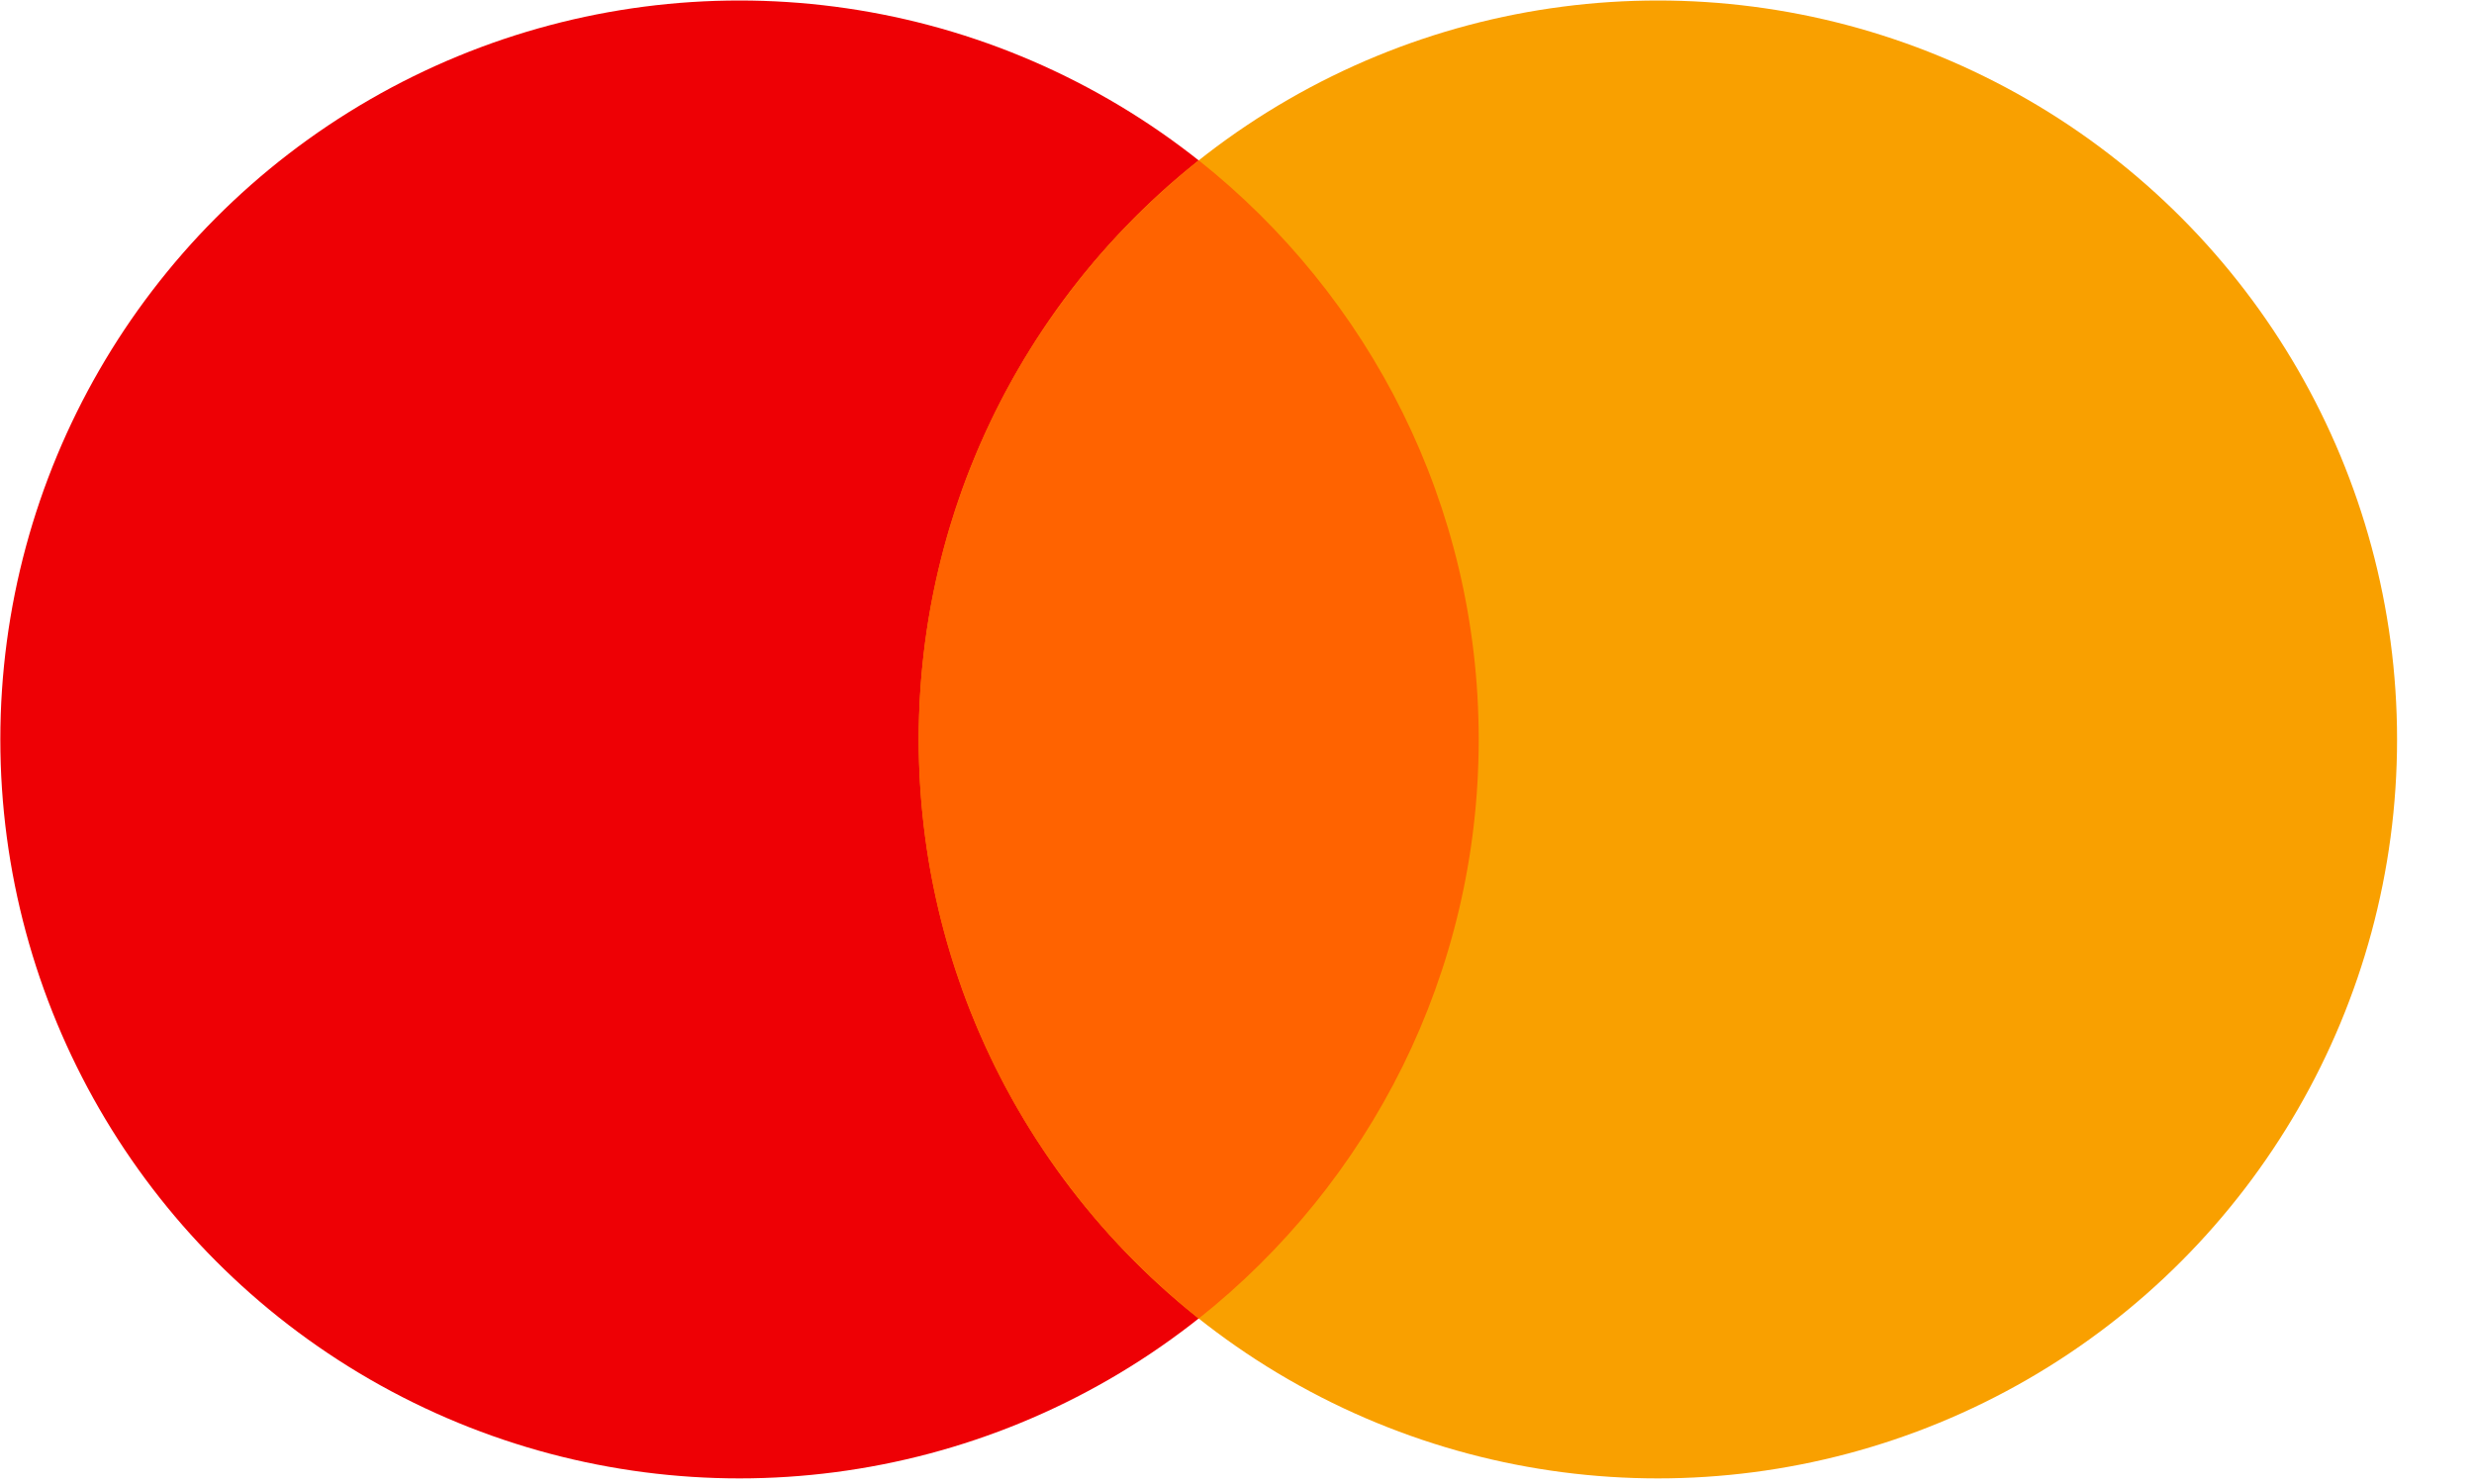 <?xml version="1.0" encoding="UTF-8"?>
<svg width="30px" height="18px" viewBox="0 0 30 18" version="1.1" xmlns="http://www.w3.org/2000/svg" xmlns:xlink="http://www.w3.org/1999/xlink">
    <!-- Generator: Sketch 54.1 (76490) - https://sketchapp.com -->
    <desc>Created with Sketch.</desc>
    <g id="Page-1" stroke="none" stroke-width="1" fill="none" fill-rule="evenodd">
        <g id="mastercard" transform="translate(0, -1)">
            <rect id="Rectangle" fill-opacity="0" fill="#D8D8D8" x="0" y="0" width="29" height="20"></rect>
            <g transform="translate(0, 1)" fill-rule="nonzero">
                <circle id="Oval" fill="#EE0005" cx="8.967" cy="8.969" r="8.963"></circle>
                <circle id="Oval" fill="#F9A000" cx="20.104" cy="8.969" r="8.963"></circle>
                <path d="M11.14,8.969 C11.14,11.815 12.467,14.351 14.536,15.993 C16.604,14.351 17.931,11.815 17.931,8.969 C17.931,6.123 16.604,3.587 14.536,1.945 C12.467,3.587 11.14,6.123 11.14,8.969 Z" id="Path" fill="#FF6300"></path>
            </g>
        </g>
    </g>
</svg>